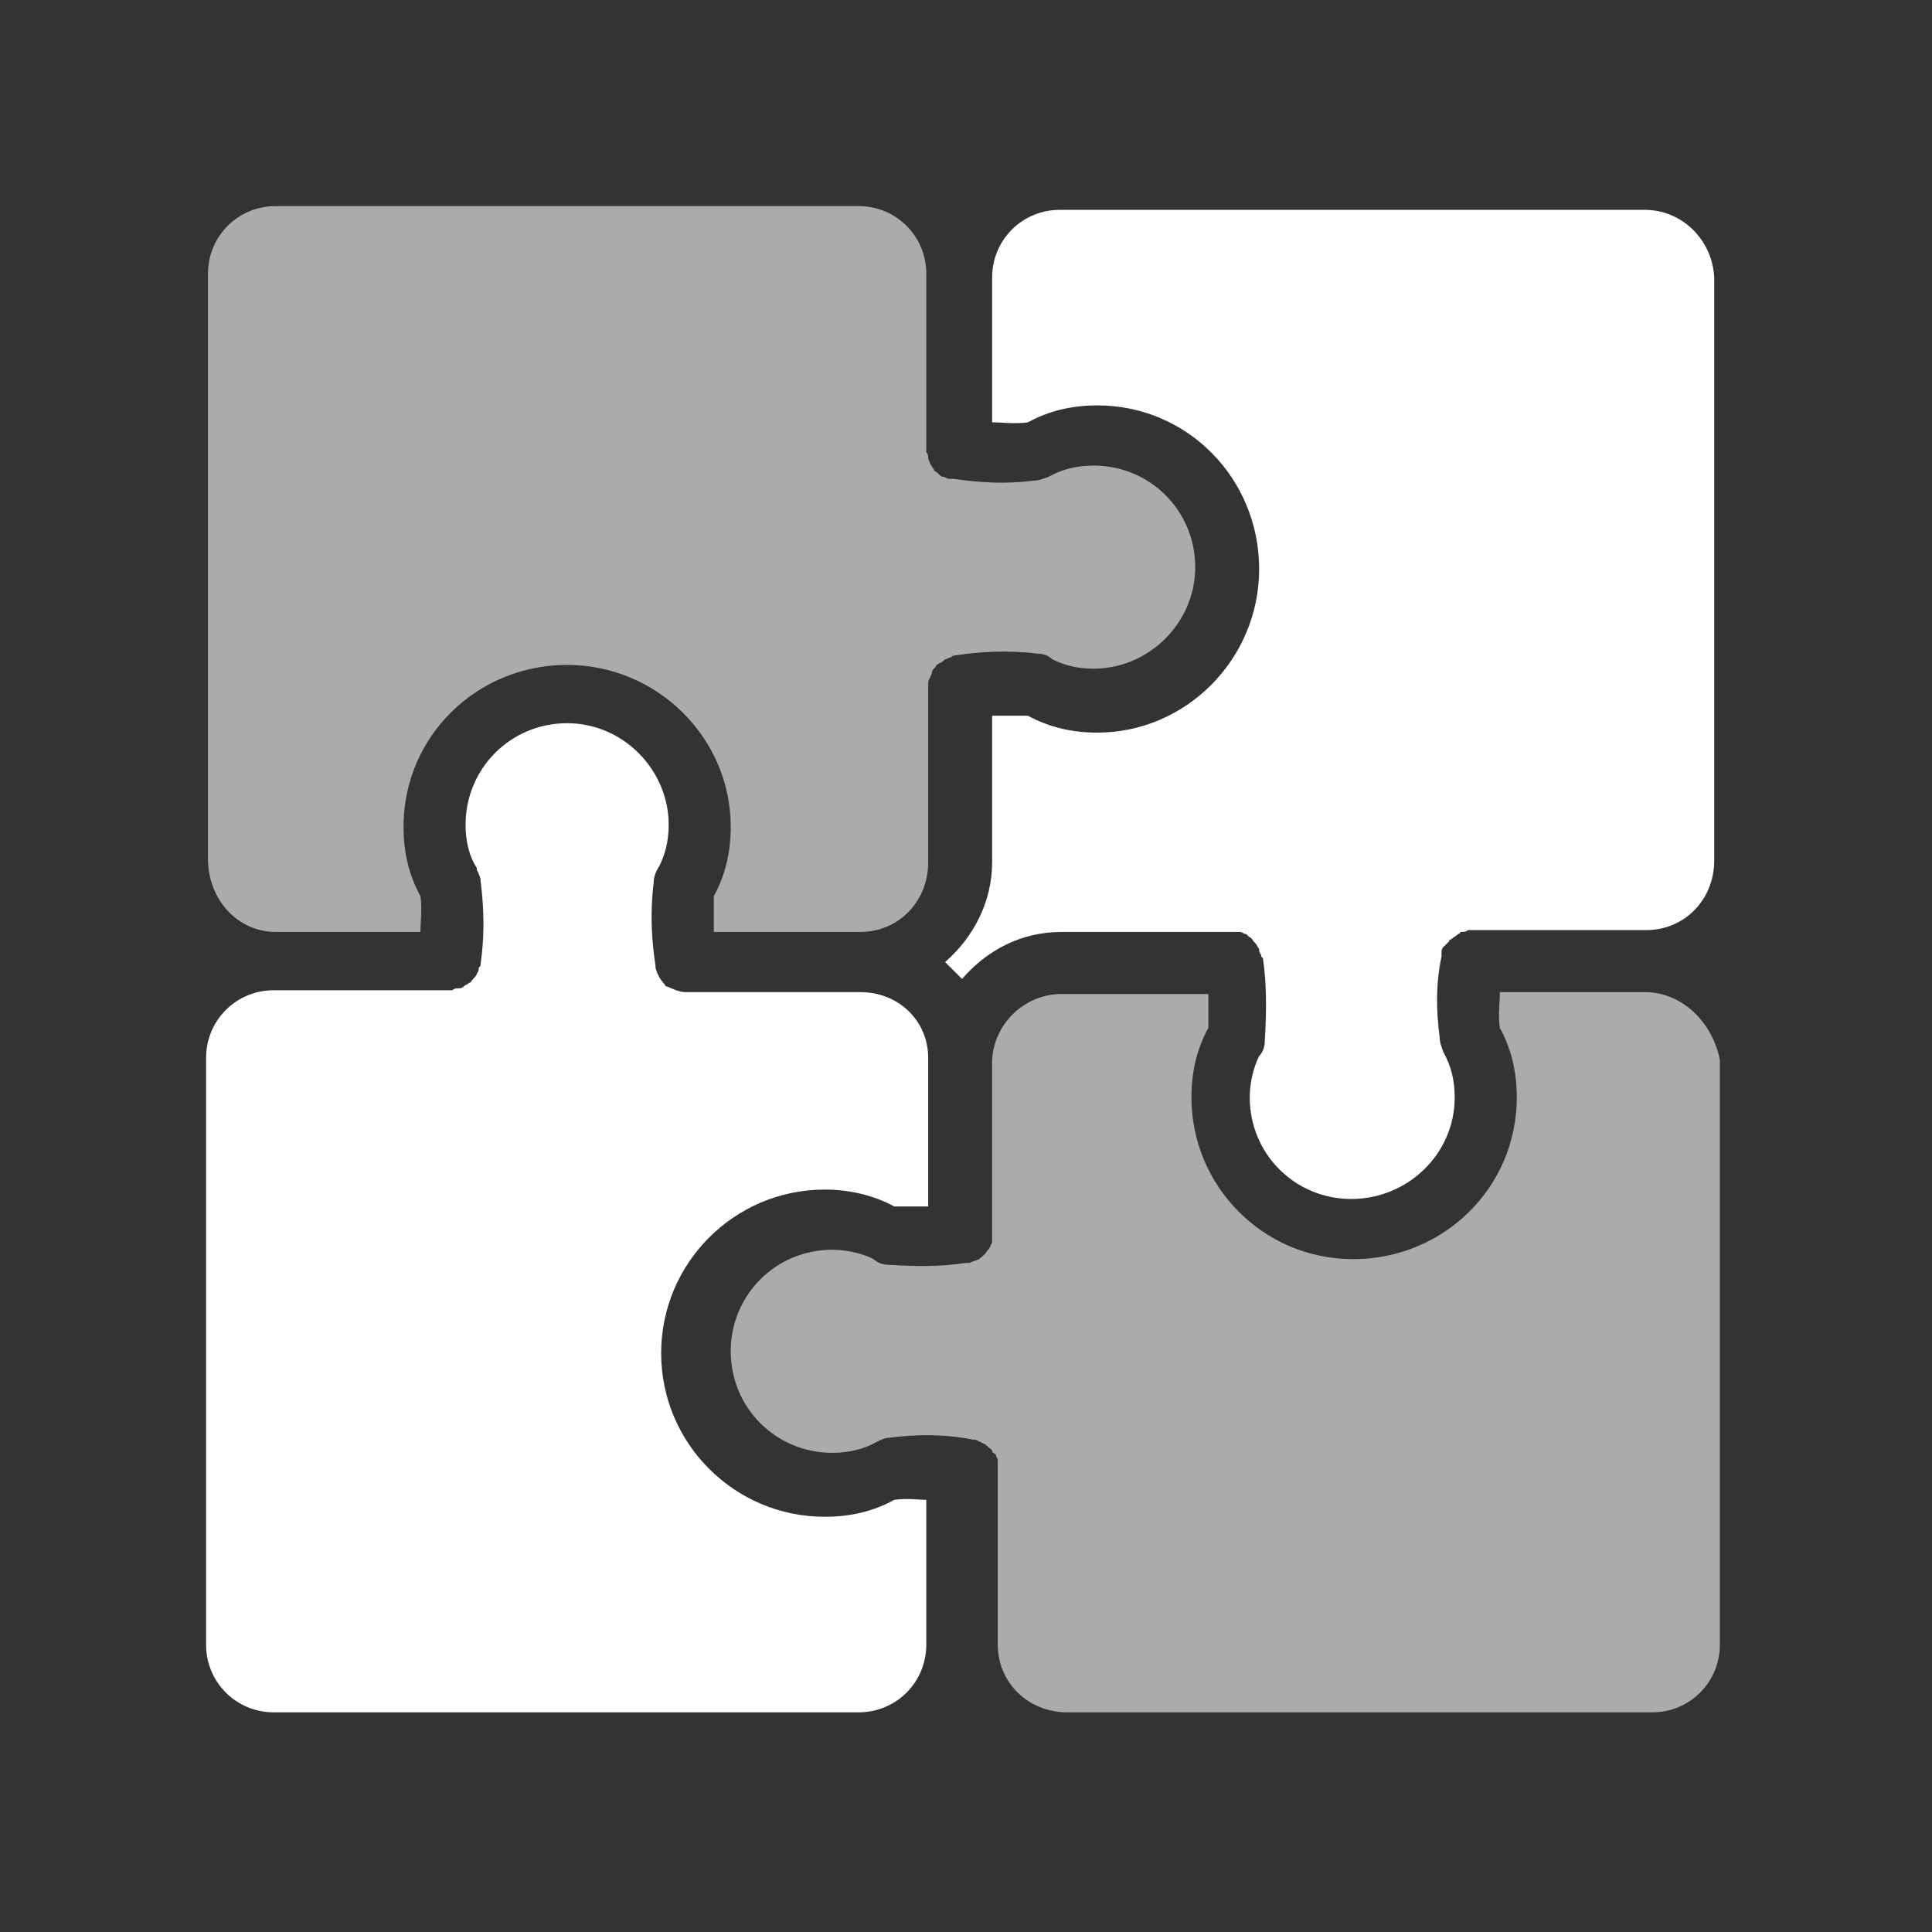 <svg width="75" height="75" viewBox="0 0 75 75" fill="none" xmlns="http://www.w3.org/2000/svg">
<rect x="0" y="0" width="75" height="75" fill="#333333" stroke="none"/>
<g clip-path="url(#clip0_304_4711)">
<path d="M34.718 58.224C33.915 58.662 33.039 58.881 32.017 58.881C28.513 58.881 25.666 56.034 25.666 52.53C25.666 49.026 28.513 46.179 32.017 46.179C32.966 46.179 33.915 46.398 34.718 46.836C35.156 46.836 35.667 46.836 36.032 46.836V41.069C36.032 39.609 34.864 38.514 33.404 38.514H26.615C26.323 38.514 26.104 38.368 25.885 38.295C25.885 38.295 25.812 38.295 25.812 38.222C25.666 38.076 25.52 37.857 25.447 37.565C25.447 37.565 25.447 37.565 25.447 37.492C25.301 36.543 25.228 35.448 25.374 34.28C25.374 34.061 25.447 33.842 25.593 33.623C25.812 33.185 25.958 32.674 25.958 32.017C25.958 29.9 24.206 28.075 22.016 28.075C19.826 28.075 18.074 29.827 18.074 32.017C18.074 32.674 18.22 33.258 18.512 33.696V33.769C18.585 33.915 18.658 34.061 18.658 34.207C18.804 35.375 18.804 36.397 18.658 37.419C18.658 37.492 18.658 37.492 18.585 37.565C18.585 37.638 18.585 37.711 18.512 37.784C18.512 37.857 18.439 37.93 18.366 38.003C18.293 38.076 18.293 38.149 18.22 38.149C18.147 38.222 18.074 38.222 18.001 38.295C17.928 38.368 17.855 38.368 17.782 38.368C17.709 38.368 17.636 38.368 17.563 38.441C17.563 38.441 17.49 38.441 17.417 38.441H10.628C9.168 38.441 8 39.609 8 41.069V63.845C8 65.305 9.168 66.473 10.628 66.473H33.331C34.791 66.473 35.959 65.305 35.959 63.845V58.224C35.667 58.224 35.229 58.151 34.718 58.224Z" fill="white"/>
<path d="M63.845 38.514H58.224C58.224 38.952 58.151 39.39 58.224 39.901C58.662 40.704 58.881 41.58 58.881 42.602C58.881 46.106 56.034 48.88 52.53 48.88C49.026 48.88 46.252 46.033 46.252 42.602C46.252 41.58 46.471 40.704 46.909 39.901C46.909 39.39 46.909 38.952 46.909 38.587H41.215C39.755 38.587 38.587 39.755 38.514 41.142V47.931C38.514 48.004 38.514 48.077 38.514 48.15V48.223C38.441 48.369 38.441 48.442 38.295 48.588C38.222 48.734 38.076 48.807 38.003 48.88C37.857 48.953 37.784 48.953 37.638 49.026H37.565H37.492C36.543 49.172 35.594 49.172 34.499 49.099C34.28 49.099 34.061 49.026 33.915 48.88C33.477 48.661 32.893 48.515 32.309 48.515C30.119 48.515 28.367 50.267 28.367 52.457C28.367 54.647 30.119 56.399 32.309 56.399C32.966 56.399 33.55 56.253 34.061 55.961C34.207 55.888 34.353 55.815 34.499 55.815C35.594 55.669 36.689 55.669 37.784 55.888C37.857 55.888 37.93 55.888 38.003 55.961C38.003 55.961 38.076 55.961 38.149 56.034C38.222 56.034 38.295 56.107 38.368 56.18C38.441 56.253 38.514 56.253 38.514 56.326C38.514 56.399 38.587 56.399 38.66 56.472C38.66 56.545 38.733 56.618 38.733 56.691C38.733 56.764 38.733 56.764 38.733 56.837C38.733 56.91 38.733 56.983 38.733 57.056V63.845C38.733 65.305 39.901 66.473 41.434 66.473H64.137C65.597 66.473 66.765 65.305 66.765 63.845V41.142C66.473 39.682 65.305 38.514 63.845 38.514Z" fill="#ABABAB"/>
<path d="M63.845 8.146H41.142C39.682 8.146 38.514 9.314 38.514 10.774V16.395C38.952 16.395 39.39 16.468 39.901 16.395C40.704 15.957 41.58 15.738 42.602 15.738C46.106 15.738 48.88 18.585 48.88 22.089C48.88 25.593 46.033 28.44 42.602 28.44C41.58 28.44 40.704 28.221 39.901 27.783C39.39 27.783 38.952 27.783 38.514 27.783V33.477C38.514 35.01 37.784 36.397 36.689 37.346C36.908 37.565 37.127 37.784 37.346 38.003C38.295 36.908 39.609 36.178 41.215 36.178H48.077C48.15 36.178 48.223 36.178 48.296 36.251C48.369 36.251 48.369 36.251 48.442 36.324C48.515 36.397 48.588 36.397 48.661 36.543L48.734 36.616C48.807 36.689 48.807 36.762 48.88 36.835C48.88 36.908 48.88 36.981 48.953 37.054C48.953 37.127 48.953 37.127 49.026 37.2C49.172 38.149 49.172 39.244 49.099 40.412C49.099 40.631 49.026 40.85 48.88 40.996C48.661 41.434 48.515 42.018 48.515 42.602C48.515 44.792 50.267 46.544 52.457 46.544C54.647 46.544 56.472 44.792 56.472 42.602C56.472 41.945 56.326 41.361 56.034 40.85C55.961 40.631 55.888 40.485 55.888 40.266C55.742 39.171 55.742 38.149 55.961 37.127C55.961 37.054 55.961 37.054 55.961 36.981C55.961 36.908 55.961 36.835 56.034 36.762C56.107 36.689 56.18 36.616 56.253 36.543C56.253 36.543 56.253 36.47 56.326 36.47C56.399 36.397 56.545 36.324 56.618 36.251C56.618 36.251 56.691 36.251 56.691 36.178C56.837 36.178 56.91 36.178 56.983 36.105H63.918C65.378 36.105 66.546 34.937 66.546 33.404V10.774C66.473 9.314 65.305 8.146 63.845 8.146Z" fill="white"/>
<path d="M10.701 36.178H16.322C16.322 35.74 16.395 35.302 16.322 34.791C15.884 33.988 15.665 33.112 15.665 32.09C15.665 28.586 18.512 25.812 22.016 25.812C25.52 25.812 28.367 28.659 28.367 32.09C28.367 33.112 28.148 33.988 27.71 34.791C27.71 35.302 27.71 35.74 27.71 36.178H33.404C34.864 36.178 36.032 35.01 36.032 33.477V26.688C36.032 26.688 36.032 26.615 36.032 26.542C36.032 26.469 36.032 26.396 36.105 26.323C36.105 26.25 36.178 26.177 36.178 26.104C36.178 26.031 36.251 25.958 36.324 25.885C36.324 25.812 36.397 25.812 36.47 25.739C36.543 25.739 36.616 25.666 36.689 25.593C36.762 25.593 36.835 25.52 36.908 25.52C36.908 25.52 36.981 25.447 37.054 25.447C38.003 25.301 39.098 25.228 40.266 25.374C40.485 25.374 40.704 25.447 40.85 25.593C41.288 25.812 41.799 25.958 42.456 25.958C44.573 25.958 46.398 24.206 46.398 22.016C46.398 19.826 44.646 18.074 42.456 18.074C41.799 18.074 41.215 18.22 40.704 18.512C40.485 18.585 40.339 18.658 40.12 18.658C39.025 18.804 38.003 18.731 36.981 18.585C36.908 18.585 36.908 18.585 36.835 18.585C36.762 18.585 36.689 18.512 36.616 18.512C36.543 18.512 36.47 18.439 36.397 18.366C36.324 18.293 36.251 18.293 36.251 18.22C36.178 18.147 36.178 18.074 36.105 18.001C36.105 17.928 36.032 17.855 36.032 17.782C36.032 17.709 36.032 17.636 35.959 17.563C35.959 17.563 35.959 17.49 35.959 17.417V10.628C35.959 9.168 34.791 8 33.331 8H10.701C9.241 8 8.073 9.168 8.073 10.628V33.331C8.073 34.937 9.241 36.178 10.701 36.178Z" fill="#ABABAB"/>
</g>
<defs>
<clipPath id="clip0_304_4711">
<rect width="75" height="75" fill="white"/>
</clipPath>
</defs>
</svg>
